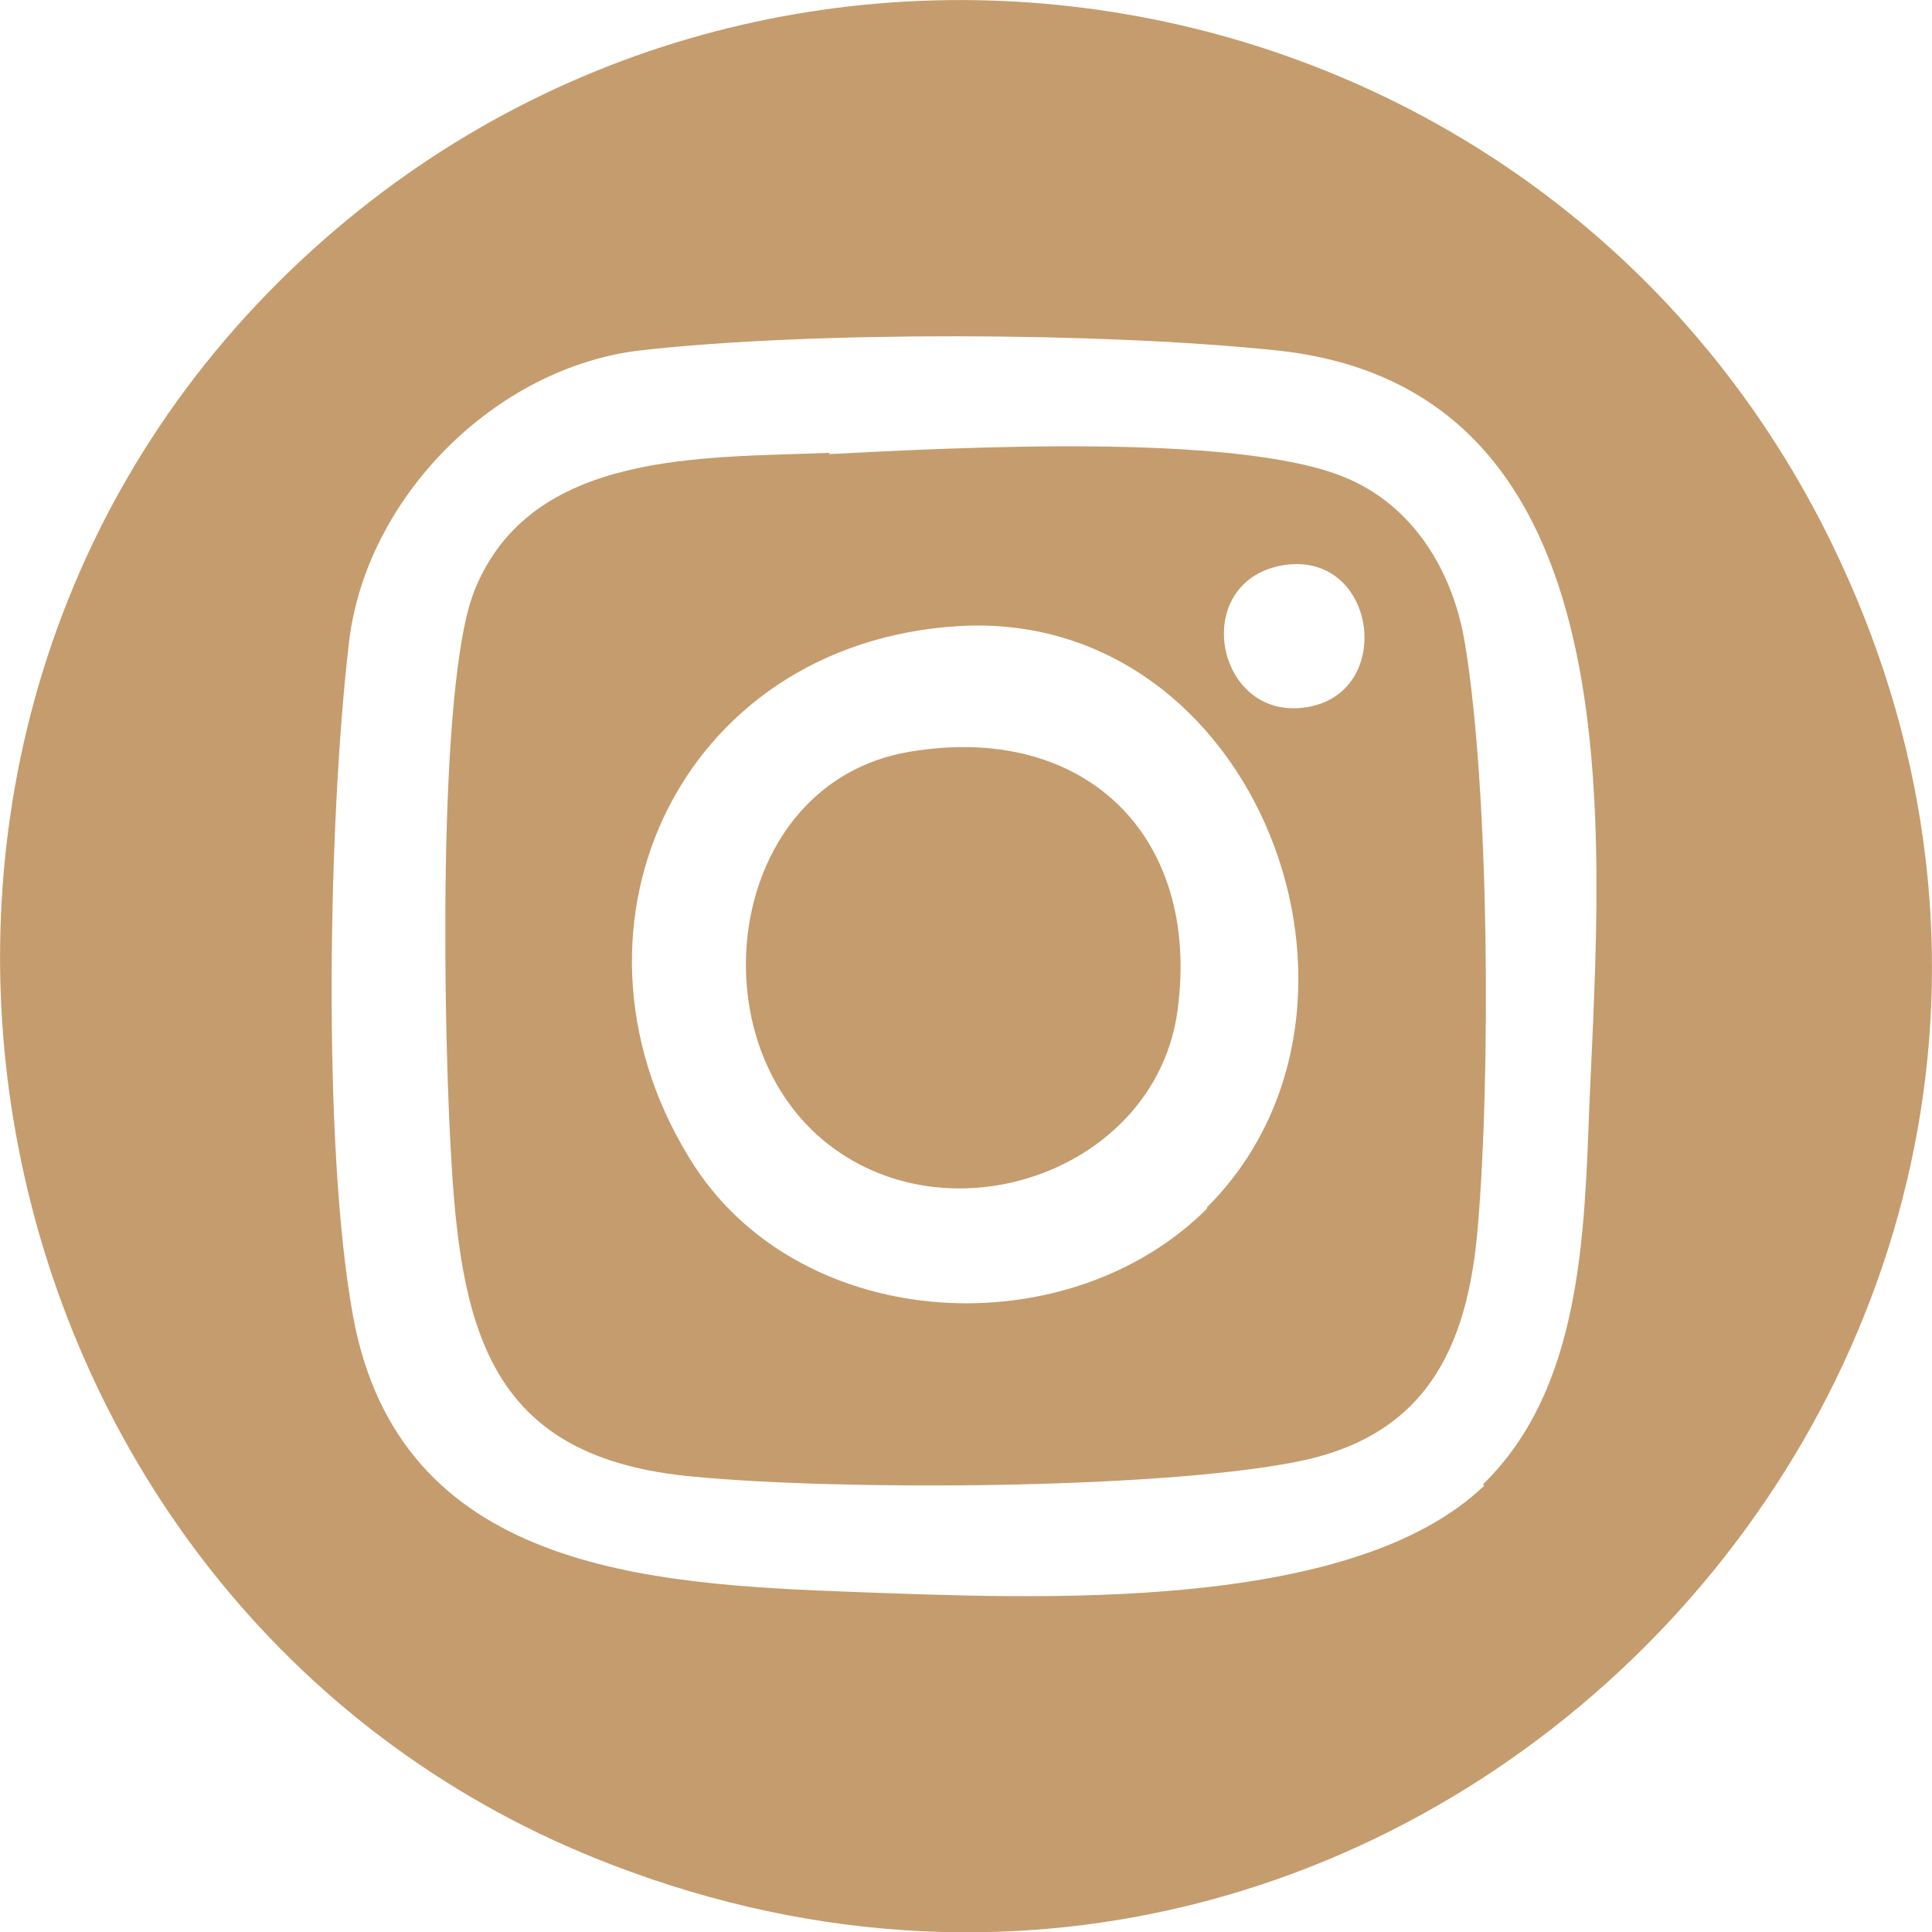 <svg width="34" height="34" viewBox="0 0 34 34" fill="none" xmlns="http://www.w3.org/2000/svg">
    <g clip-path="url(#clip0_114_12411)">
        <path d="M4.922 4.944C13.095 -3.161 26.798 -0.993 32.059 9.211C39.215 23.141 25.331 38.403 10.792 32.826C-0.519 28.514 -3.702 13.501 4.922 4.944ZM26.099 26.121C27.837 24.428 27.882 21.719 27.972 19.416C28.175 14.63 28.853 6.818 22.441 6.164C19.393 5.847 14.314 5.825 11.288 6.164C8.715 6.457 6.434 8.76 6.141 11.311C5.78 14.381 5.667 20.138 6.209 23.141C7.021 27.634 11.379 27.882 15.059 28.017C18.197 28.13 23.773 28.401 26.121 26.144L26.099 26.121Z" fill="#C59C6D"/>
        <path d="M14.585 7.992C16.797 7.879 21.741 7.608 23.66 8.398C24.879 8.895 25.579 10.069 25.782 11.333C26.211 13.93 26.234 18.919 26.008 21.583C25.828 23.773 25.06 25.308 22.757 25.737C20.274 26.211 14.765 26.234 12.191 25.985C8.737 25.669 8.128 23.592 7.947 20.477C7.812 18.4 7.676 12.056 8.353 10.385C9.347 7.924 12.349 8.06 14.607 7.969L14.585 7.992ZM22.531 9.956C20.974 10.272 21.38 12.553 22.847 12.462C24.608 12.349 24.27 9.618 22.531 9.956ZM21.244 21.244C24.766 17.723 22.125 10.724 16.887 11.017C11.898 11.311 9.573 16.458 12.236 20.544C14.178 23.479 18.806 23.705 21.244 21.267V21.244Z" fill="#C59C6D"/>
        <path d="M16.007 13.23C19.077 12.71 21.131 14.697 20.725 17.767C20.364 20.522 16.91 21.809 14.697 20.228C12.169 18.422 12.756 13.771 16.007 13.23Z" fill="#C59C6D"/>
    </g>
    <defs>
        <clipPath id="clip0_114_12411">
            <rect width="34" height="34" fill="white"/>
        </clipPath>
    </defs>
</svg>
